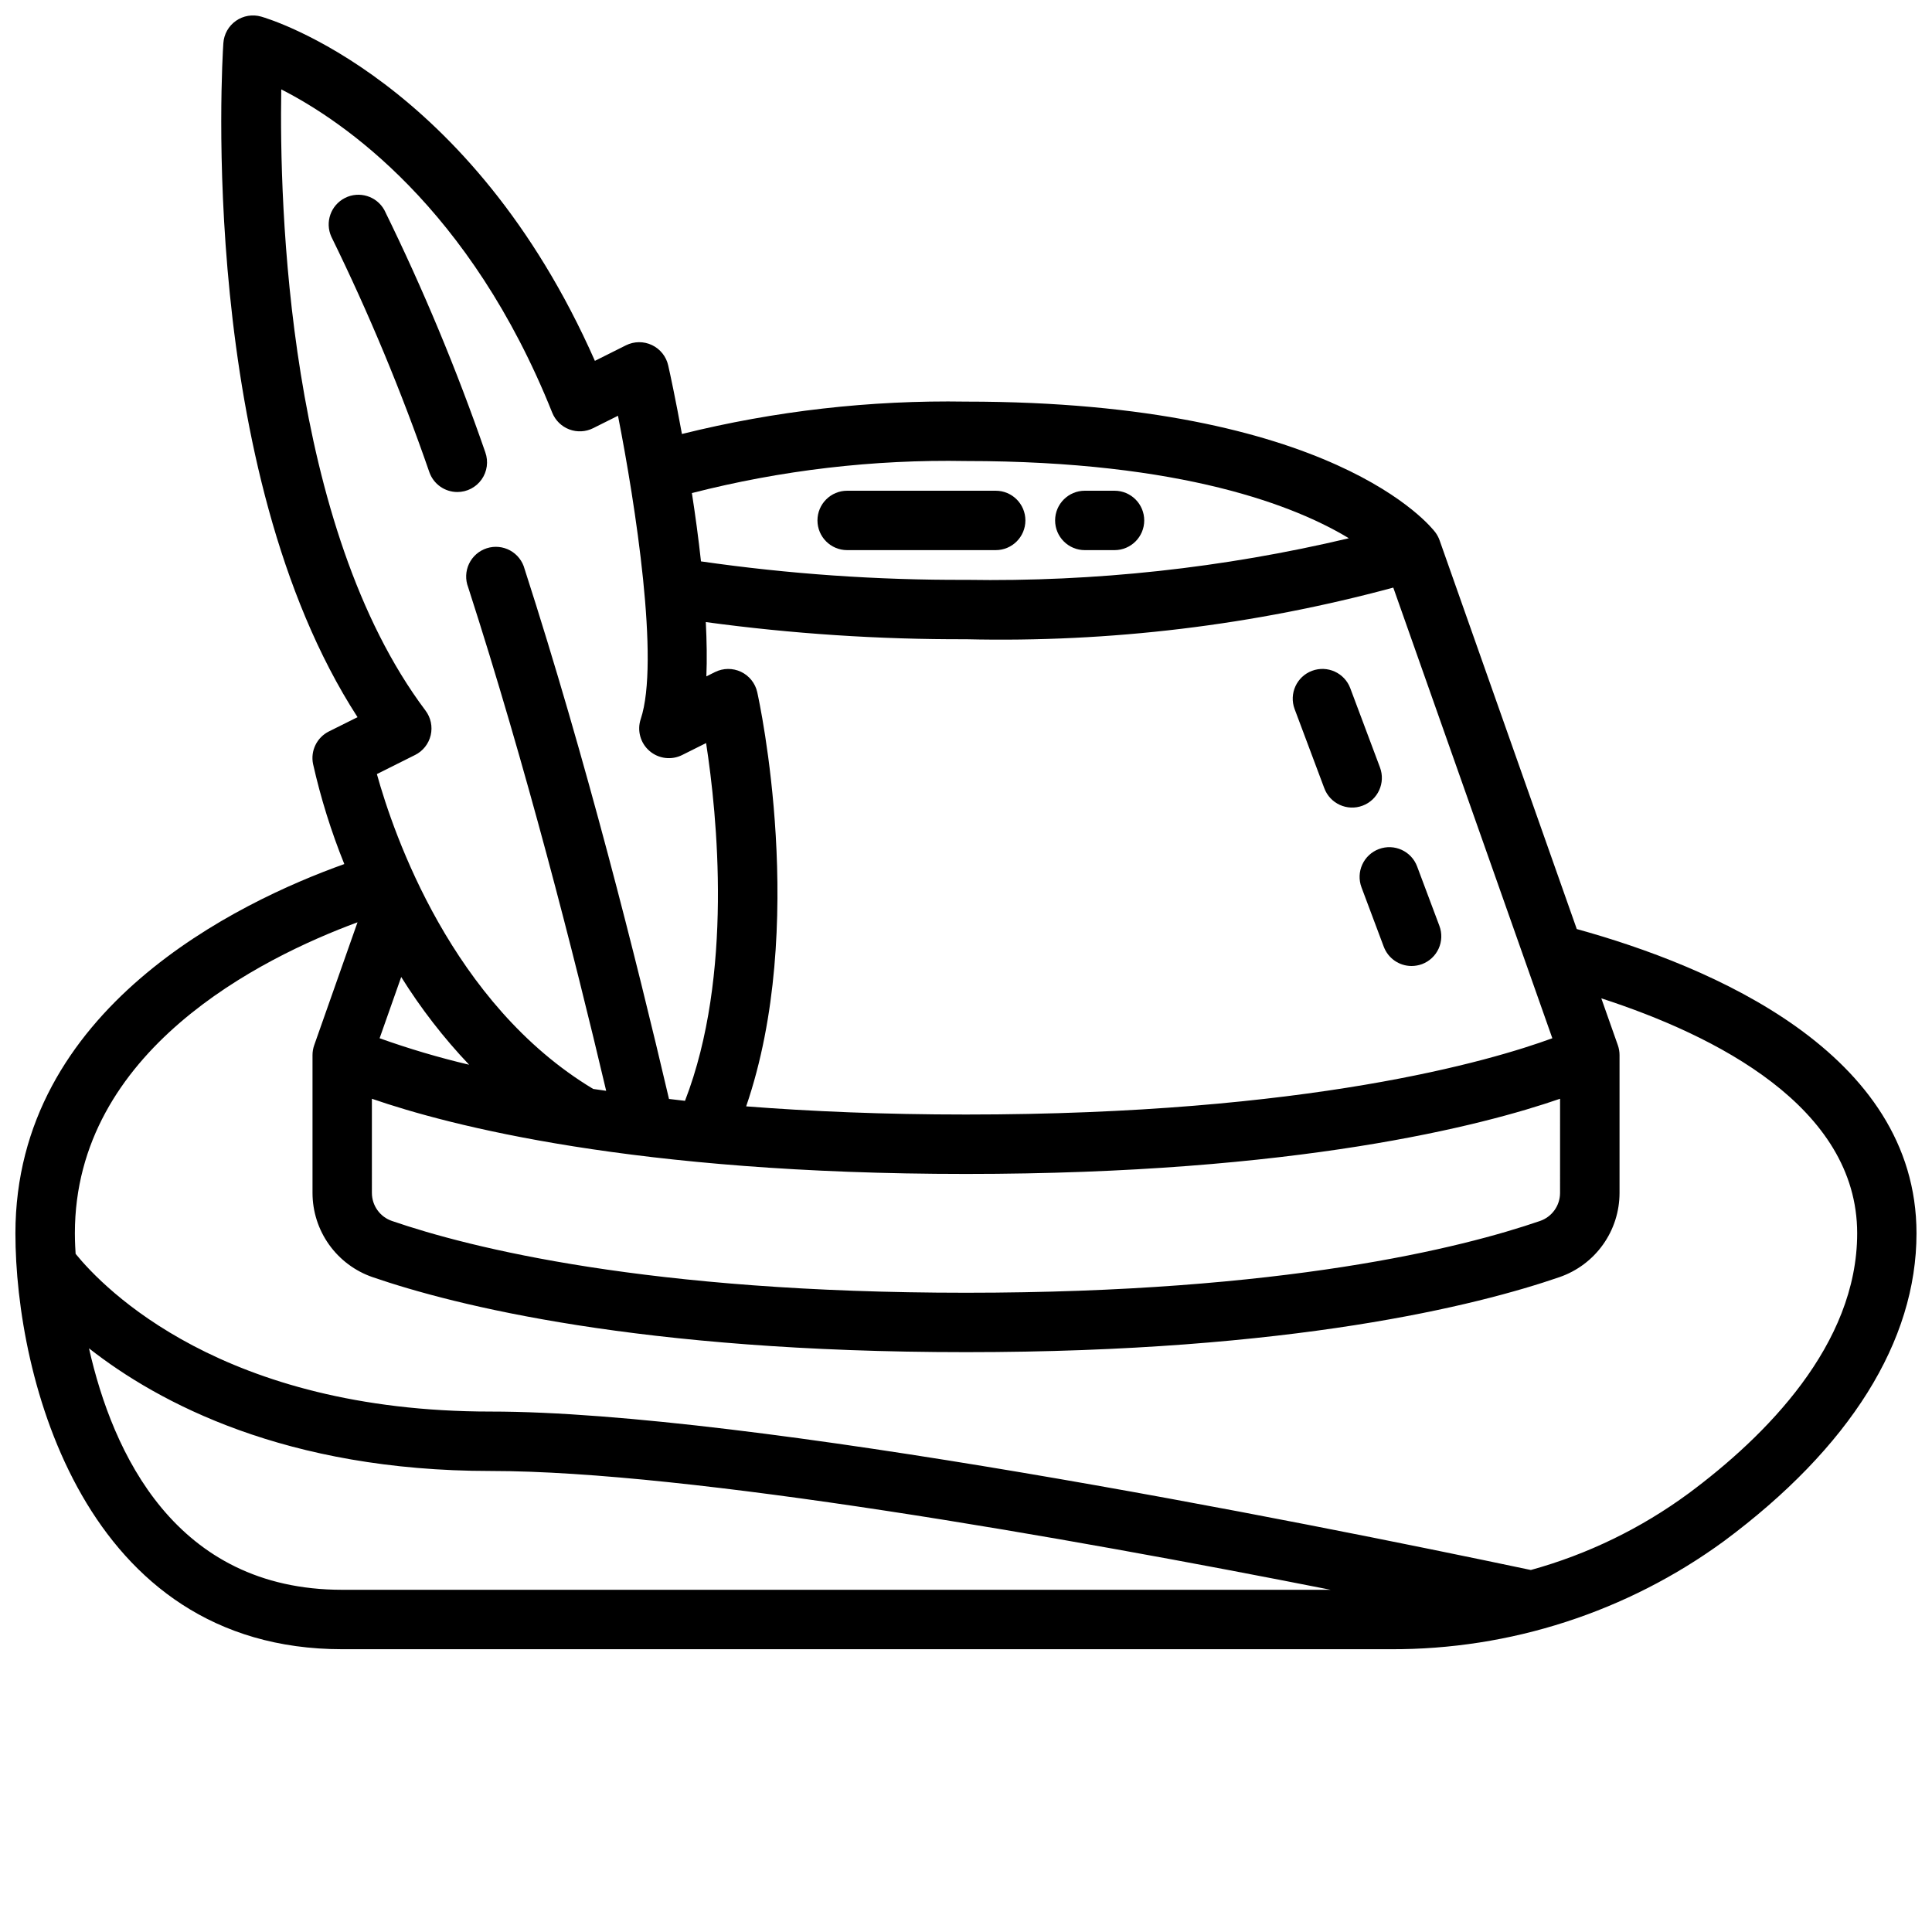 <?xml version="1.0" encoding="UTF-8"?>
<!-- Uploaded to: SVG Repo, www.svgrepo.com, Generator: SVG Repo Mixer Tools -->
<svg width="800px" height="800px" version="1.1" viewBox="144 144 512 512" xmlns="http://www.w3.org/2000/svg">
 <defs>
  <clipPath id="a">
   <path d="m148.09 148.09h503.81v433.91h-503.81z"/>
  </clipPath>
 </defs>
 <g clip-path="url(#a)">
  <path d="m561.86 390.2-36.359-103.03c-0.27-0.754-0.648-1.461-1.129-2.102-1.062-1.418-27.094-34.637-124.38-34.637-25.359-0.418-50.66 2.465-75.273 8.582-1.684-9.211-3.148-16.051-3.637-18.16-0.527-2.367-2.113-4.359-4.301-5.402s-4.734-1.02-6.902 0.062l-8.227 4.117c-32.945-74.602-86.102-90.566-88.426-91.227-2.289-0.66-4.754-0.25-6.703 1.117-1.953 1.371-3.176 3.551-3.332 5.926-0.316 4.723-6.965 112.89 35.559 178.61l-7.606 3.793c-3.184 1.598-4.898 5.133-4.18 8.621 2.035 9.047 4.805 17.914 8.281 26.512-28.121 10.055-87.16 38.281-87.16 97.867 0 38.117 18.105 110.21 86.594 110.21h277.8c31.762 0.145 62.73-9.891 88.371-28.629 33.395-24.797 51.043-53.004 51.043-81.578 0-48.02-54.59-70.848-90.039-80.648zm-293.54 35.965c-8.031-1.895-15.949-4.238-23.719-7.019l5.723-16.23v-0.004c5.203 8.336 11.23 16.129 17.996 23.254zm-25.766 9.016c20.469 7.086 69.621 19.926 157.44 19.926s136.97-12.848 157.44-19.926l-0.004 24.961c-0.004 3.356-2.137 6.34-5.312 7.43-20.664 7.102-67.848 19.02-152.12 19.02s-131.46-11.918-152.11-19.02h-0.004c-3.18-1.082-5.32-4.07-5.328-7.43zm312.83-16.035c-16.234 5.957-64.539 20.215-155.39 20.215-21.828 0-41.164-0.836-58.254-2.164 16.391-47.727 3.535-107.06 2.938-109.75v-0.004c-0.527-2.367-2.113-4.359-4.301-5.402-2.188-1.039-4.734-1.016-6.902 0.066l-2.281 1.141c0.188-4.488 0.102-9.359-0.148-14.391h-0.004c22.852 3.102 45.891 4.621 68.953 4.551 38.207 0.891 76.344-3.719 113.24-13.688zm-155.39-152.97c57.656 0 87.578 12.043 101.47 20.469v-0.004c-33.234 7.883-67.32 11.582-101.47 11.023-23.5 0.09-46.969-1.543-70.227-4.891-0.676-6.188-1.512-12.32-2.41-18.105 23.723-6.078 48.152-8.938 72.637-8.492zm-181.46-98.488c16.422 8.367 50.074 31.309 71.809 85.672 0.82 2.043 2.457 3.652 4.516 4.434 2.055 0.785 4.348 0.668 6.316-0.316l6.598-3.297c4.621 23.539 11.09 65.18 6.031 80.359v-0.004c-1.02 3.027-0.109 6.375 2.309 8.465 2.418 2.094 5.859 2.512 8.711 1.066l6.297-3.148c2.953 19.074 7.258 61.59-5.59 94.812-1.473-0.156-2.809-0.332-4.242-0.496-8.66-37-21.93-89.844-38.266-140.44-0.547-2.094-1.934-3.871-3.832-4.914-1.898-1.039-4.144-1.254-6.203-0.586-2.062 0.664-3.758 2.152-4.688 4.106-0.93 1.957-1.016 4.207-0.234 6.227 15.352 47.539 28.008 97.117 36.574 133.45-1.141-0.164-2.363-0.324-3.441-0.496-37.43-22.484-52.891-67.48-57.324-83.445l10.094-5.047v0.004c2.102-1.039 3.629-2.965 4.168-5.25 0.535-2.281 0.027-4.688-1.391-6.555-36.637-48.793-38.73-134.13-38.211-164.6zm-50.945 333.64c18.449 14.477 52.246 32.496 106.45 32.496 52.742 0 152.46 17.641 222.59 31.488h-261.95c-44.258 0-60.859-36.355-67.094-63.984zm423.87 38.461c-12.57 9.25-26.727 16.121-41.77 20.277-61.582-12.988-206.81-41.988-275.64-41.988-71.094 0-102.53-32.605-110.01-41.793-0.199-2.988-0.199-4.941-0.199-5.438 0-48.453 49.301-72.973 74.902-82.43l-11.477 32.574c-0.297 0.844-0.449 1.73-0.449 2.621v36.527c0.004 4.918 1.539 9.711 4.398 13.715 2.856 4 6.894 7.012 11.543 8.609 21.57 7.418 70.652 19.871 157.25 19.871s135.68-12.453 157.26-19.875v-0.004c4.648-1.598 8.68-4.609 11.531-8.609 2.856-4 4.391-8.793 4.394-13.707v-36.527c0-0.891-0.152-1.777-0.449-2.621l-4.383-12.422c30.156 9.793 67.809 28.711 67.809 62.277 0 29.551-24.301 53.797-44.699 68.941z"/>
 </g>
 <path d="m265.2 274.39c2.559 0.004 4.957-1.242 6.434-3.332 1.477-2.094 1.84-4.773 0.98-7.184-7.594-21.941-16.531-43.395-26.766-64.234-2.059-3.68-6.648-5.086-10.414-3.188-3.766 1.902-5.363 6.43-3.629 10.27 9.93 20.25 18.605 41.09 25.977 62.402 1.105 3.152 4.078 5.262 7.418 5.266z"/>
 <path d="m368.51 289.79h39.359c4.348 0 7.871-3.523 7.871-7.871 0-4.348-3.523-7.871-7.871-7.871h-39.359c-4.348 0-7.875 3.523-7.875 7.871 0 4.348 3.527 7.871 7.875 7.871z"/>
 <path d="m431.49 289.79h7.871c4.348 0 7.871-3.523 7.871-7.871 0-4.348-3.523-7.871-7.871-7.871h-7.871c-4.348 0-7.875 3.523-7.875 7.871 0 4.348 3.527 7.871 7.875 7.871z"/>
 <path d="m509.42 369.01c-1.957 0.73-3.543 2.211-4.406 4.113-0.867 1.902-0.938 4.066-0.207 6.023l5.902 15.742 0.004 0.004c1.152 3.07 4.086 5.106 7.367 5.109 0.945-0.004 1.879-0.172 2.766-0.496 1.957-0.734 3.543-2.215 4.406-4.113 0.867-1.902 0.938-4.07 0.203-6.027l-5.902-15.742c-1.523-4.074-6.059-6.137-10.133-4.613z"/>
 <path d="m509.71 347.38-7.871-20.988c-1.523-4.074-6.059-6.141-10.133-4.621-4.074 1.523-6.141 6.059-4.621 10.133l7.871 20.996v-0.004c1.523 4.074 6.059 6.144 10.133 4.621 4.074-1.52 6.144-6.055 4.621-10.129z"/>
</svg>